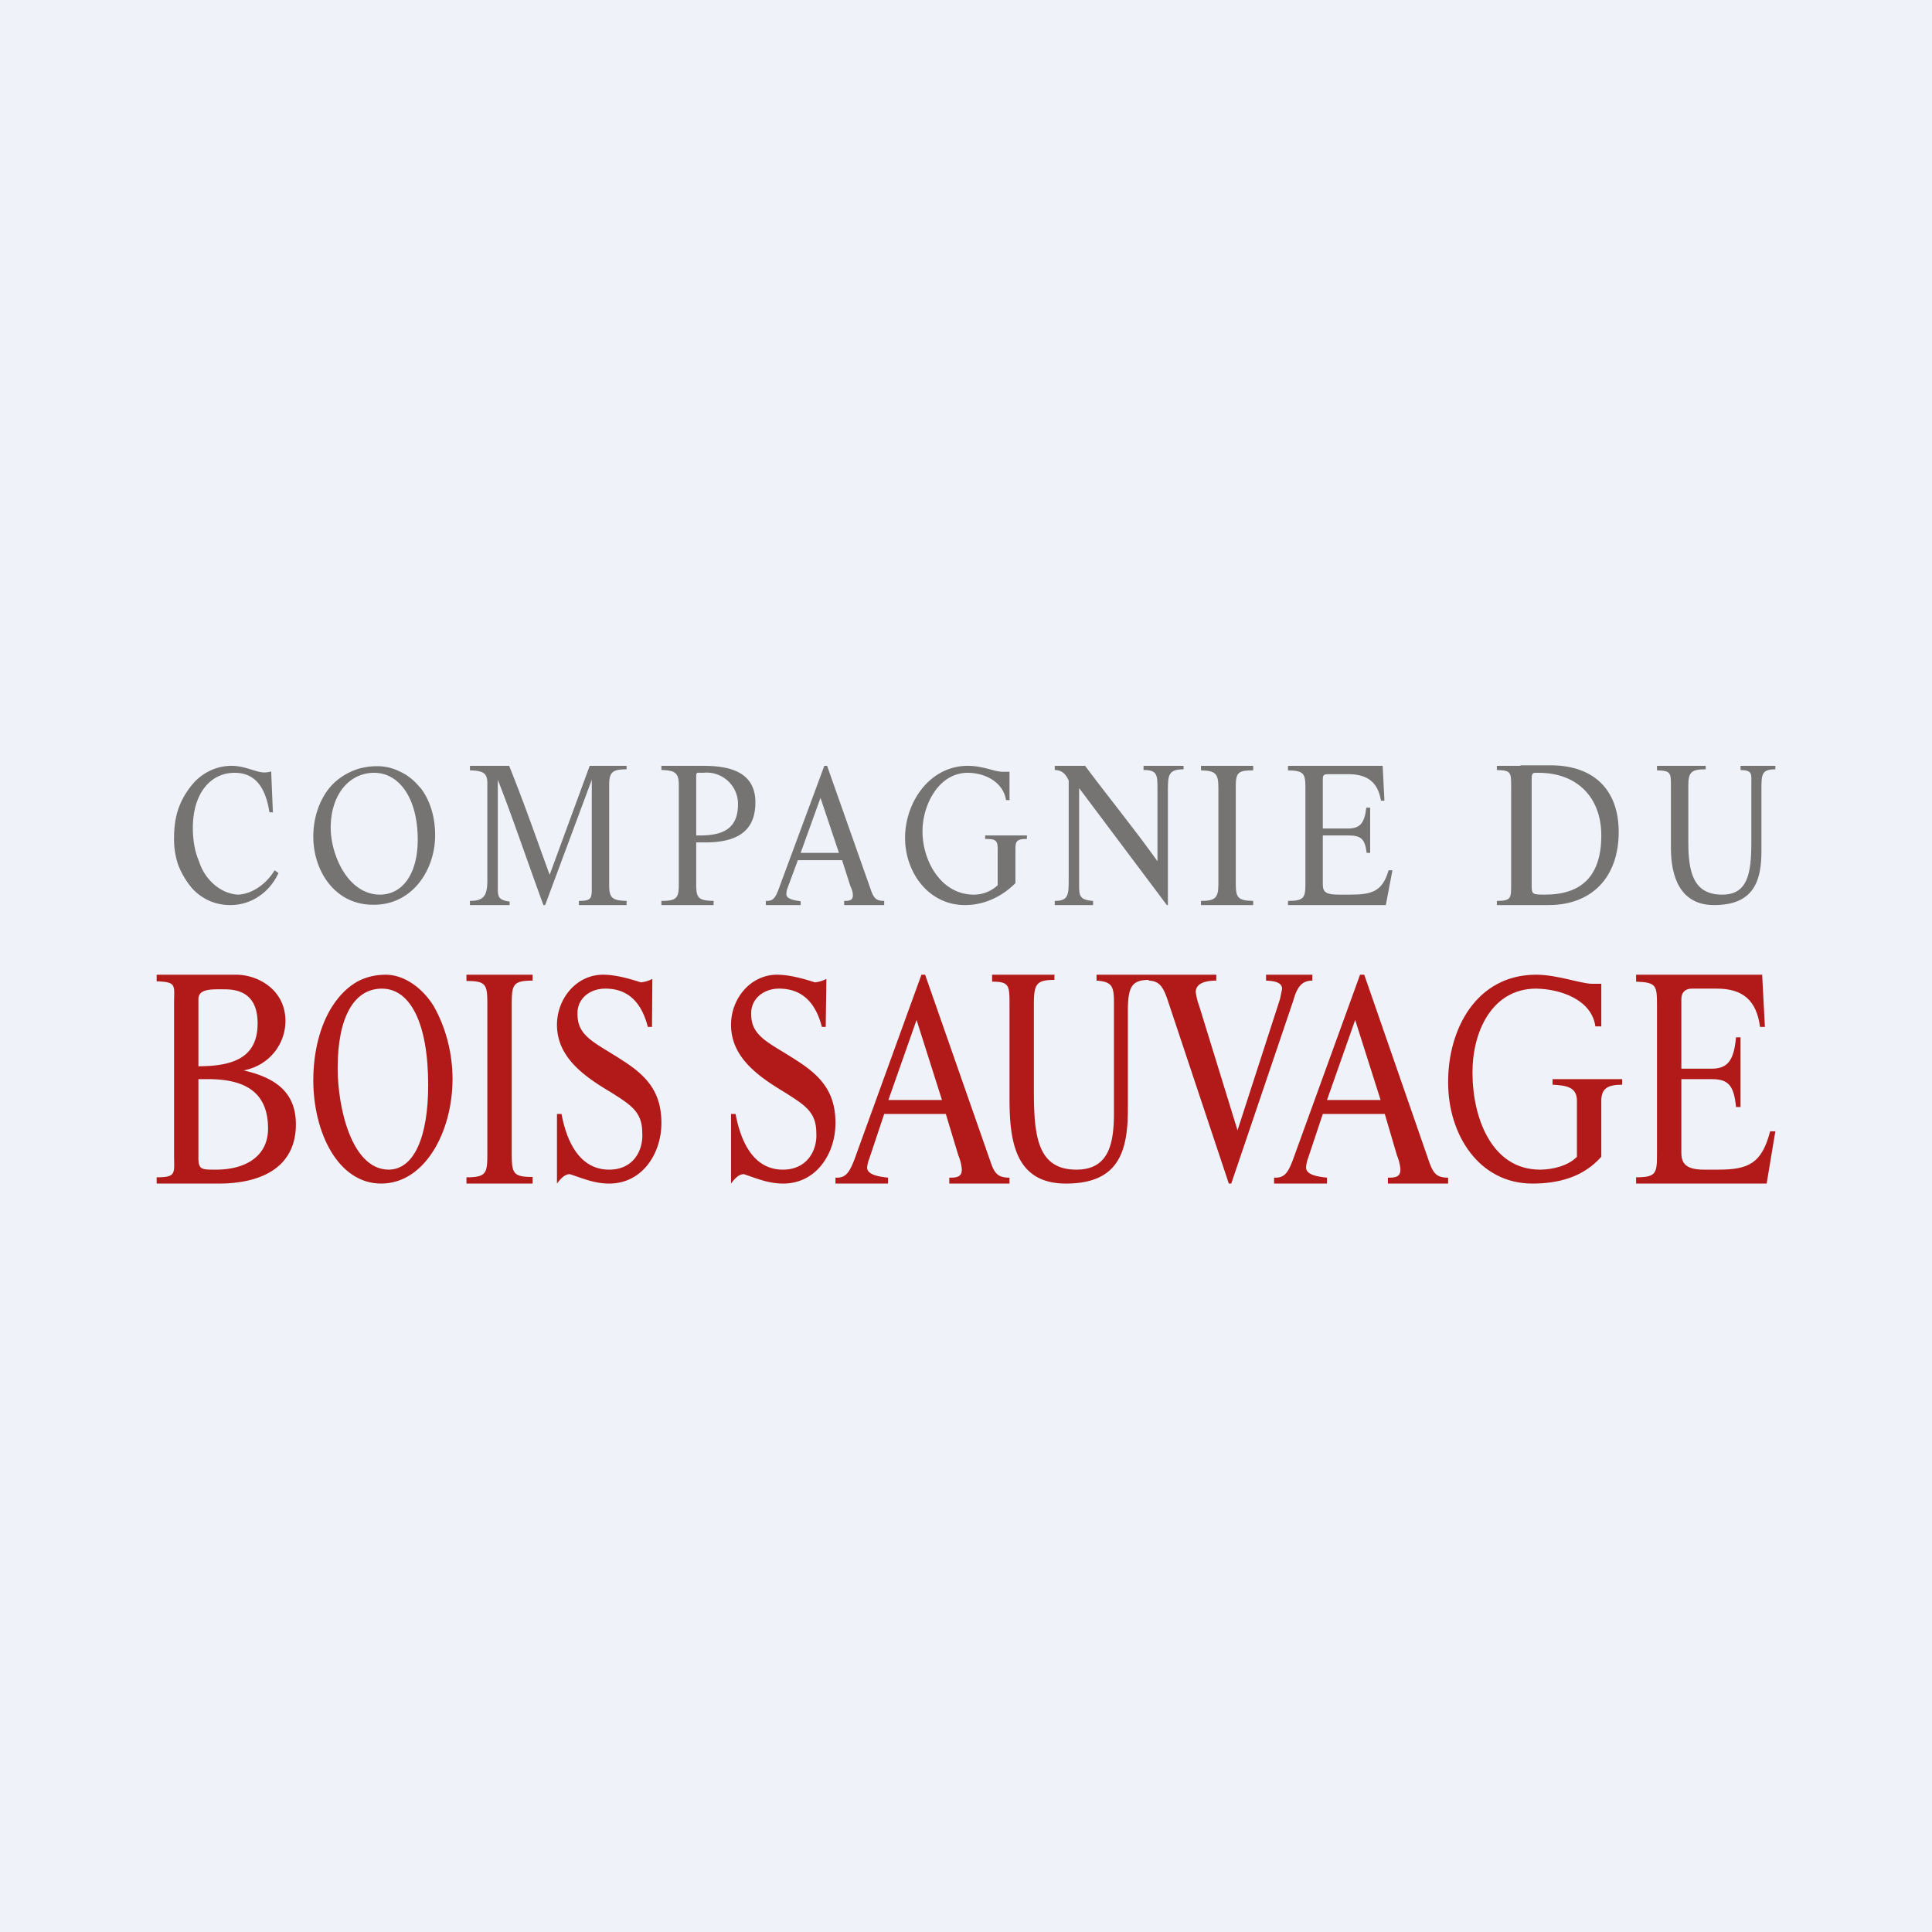 <?xml version="1.0" encoding="UTF-8"?>
<!-- generated by Finnhub -->
<svg viewBox="0 0 55.5 55.5" xmlns="http://www.w3.org/2000/svg">
<path d="M 0,0 H 55.5 V 55.5 H 0 Z" fill="rgb(239, 242, 248)"/>
<path d="M 7.83,23.335 H 7.74 C 7.62,22.56 7.29,22.2 6.74,22.2 C 6.04,22.2 5.54,22.8 5.54,23.78 C 5.54,24.12 5.59,24.45 5.72,24.75 C 5.87,25.24 6.32,25.68 6.85,25.7 C 7.29,25.67 7.67,25.36 7.89,25 L 8,25.08 C 7.87,25.36 7.67,25.6 7.42,25.76 C 7.18,25.92 6.9,26 6.61,26 C 6.41,26 6.21,25.96 6.02,25.88 A 1.5,1.5 0 0,1 5.52,25.52 C 5.35,25.32 5.22,25.1 5.12,24.85 A 2.3,2.3 0 0,1 5,24.06 C 5,23.76 5.04,23.46 5.14,23.19 S 5.4,22.67 5.59,22.46 C 5.88,22.16 6.26,22 6.65,22 C 7.05,22 7.35,22.19 7.59,22.19 C 7.66,22.19 7.73,22.18 7.79,22.16 L 7.84,23.35 Z M 12.07,22.62 C 12.37,23 12.5,23.5 12.5,23.99 C 12.5,25.01 11.83,26 10.73,25.99 C 9.63,26 9,25.03 9,24.03 C 9,23.5 9.17,22.97 9.5,22.59 C 9.68,22.39 9.89,22.25 10.12,22.15 C 10.35,22.05 10.6,22.01 10.84,22.01 S 11.31,22.07 11.52,22.18 C 11.73,22.28 11.92,22.44 12.07,22.63 Z M 9.5,23.78 C 9.5,24.54 9.98,25.69 10.91,25.7 C 11.56,25.7 12,25.11 12,24.12 C 12,22.92 11.46,22.2 10.75,22.2 C 10.03,22.2 9.5,22.83 9.5,23.78 Z" fill="rgb(117, 116, 115)"/>
<path d="M 12.46,28.905 C 12.8,29.5 13,30.25 13,30.99 C 13,32.52 12.2,34 10.95,34 C 9.71,34 9,32.53 9,31.03 C 9,30.23 9.19,29.44 9.57,28.87 C 9.77,28.57 10,28.35 10.26,28.2 C 10.52,28.06 10.8,28 11.08,28 C 11.34,28 11.6,28.09 11.84,28.25 S 12.3,28.64 12.47,28.92 Z M 9.7,30.68 C 9.7,31.82 10.1,33.59 11.16,33.6 C 11.89,33.6 12.3,32.67 12.3,31.17 C 12.3,29.38 11.78,28.4 10.97,28.4 S 9.7,29.24 9.7,30.68 Z" fill="rgb(178, 26, 25)"/>
<path d="M 14.62,21.985 C 15.07,23.1 15.45,24.2 15.79,25.13 L 16.94,22 H 18 V 22.1 C 17.6,22.1 17.5,22.18 17.5,22.54 V 25.44 C 17.5,25.8 17.6,25.87 18,25.88 V 26 H 16.63 V 25.88 C 17,25.88 17,25.8 17,25.48 V 22.4 L 15.66,26 H 15.61 C 15.1,24.6 14.68,23.36 14.3,22.4 V 25.4 C 14.3,25.74 14.28,25.85 14.64,25.9 V 26 H 13.5 V 25.88 C 13.9,25.88 14,25.73 14,25.28 V 22.5 C 14,22.2 13.87,22.14 13.5,22.13 V 22 H 14.63 Z M 21.7,23.05 C 21.7,23.82 21.25,24.2 20.26,24.2 H 20 V 25.42 C 20,25.8 20.07,25.87 20.5,25.88 V 26 H 19 V 25.88 C 19.43,25.88 19.5,25.8 19.5,25.42 V 22.55 C 19.5,22.2 19.39,22.13 19,22.12 V 22 H 20.2 C 20.86,22 21.7,22.12 21.7,23.05 Z M 20.11,24 C 20.83,24 21.2,23.76 21.2,23.1 A 0.9,0.9 0 0,0 20.2,22.2 C 20.02,22.2 20,22.17 20,22.31 V 24 H 20.11 Z M 23.76,22 L 25.03,25.6 C 25.11,25.81 25.18,25.88 25.4,25.88 V 26 H 24.25 V 25.88 H 24.28 C 24.43,25.88 24.5,25.84 24.5,25.72 C 24.5,25.63 24.47,25.54 24.43,25.46 L 24.19,24.71 H 22.92 L 22.62,25.52 A 0.53,0.53 0 0,0 22.59,25.69 C 22.59,25.82 22.79,25.86 23,25.89 V 26 H 22 V 25.88 H 22.04 C 22.24,25.88 22.3,25.74 22.42,25.4 L 23.68,22 H 23.76 Z M 23,24.5 H 24.1 L 23.57,22.92 L 23,24.5 Z" fill="rgb(117, 116, 115)"/>
<path d="M 26.57,27.985 L 28.46,33.39 C 28.57,33.72 28.68,33.83 29,33.83 V 34 H 27.27 V 33.83 H 27.32 C 27.54,33.83 27.63,33.77 27.63,33.59 A 1.34,1.34 0 0,0 27.53,33.19 L 27.17,32 H 25.4 L 24.97,33.29 A 0.8,0.8 0 0,0 24.91,33.54 C 24.91,33.74 25.22,33.8 25.51,33.83 V 34 H 24 V 33.83 H 24.05 C 24.34,33.83 24.44,33.61 24.62,33.1 L 26.47,28 H 26.58 Z M 25.52,31.6 H 27.06 L 26.33,29.3 L 25.52,31.6 Z M 39.19,28 L 41.06,33.39 C 41.18,33.72 41.28,33.83 41.6,33.83 V 34 H 39.87 V 33.83 H 39.92 C 40.14,33.83 40.23,33.77 40.23,33.59 A 1.34,1.34 0 0,0 40.13,33.19 L 39.78,32 H 38 L 37.57,33.29 A 0.8,0.8 0 0,0 37.52,33.54 C 37.52,33.74 37.82,33.8 38.12,33.83 V 34 H 36.6 V 33.83 H 36.65 C 36.95,33.83 37.04,33.61 37.22,33.1 L 39.07,28 H 39.19 Z M 38.12,31.6 H 39.66 L 38.93,29.3 L 38.12,31.6 Z" fill="rgb(178, 26, 25)"/>
<path d="M 28.99,22.985 H 28.9 C 28.82,22.47 28.3,22.2 27.8,22.2 C 26.96,22.2 26.5,23.13 26.5,23.88 C 26.5,24.73 27.03,25.69 27.96,25.7 A 1,1 0 0,0 28.66,25.43 V 24.4 C 28.66,24.15 28.62,24.1 28.3,24.1 V 24 H 29.5 V 24.1 C 29.21,24.1 29.17,24.16 29.17,24.4 V 25.37 C 28.77,25.77 28.26,26 27.72,26 C 26.68,26 26,25.07 26,24.07 C 26,23.04 26.71,22 27.8,22 C 28.25,22 28.56,22.17 28.8,22.17 H 29 V 23 Z" fill="rgb(117, 116, 115)"/>
<path d="M 45.99,29.485 H 45.83 C 45.72,28.7 44.8,28.41 44.13,28.4 C 42.83,28.4 42.29,29.69 42.3,30.82 C 42.3,32.09 42.84,33.6 44.24,33.6 C 44.58,33.6 45.04,33.5 45.3,33.23 V 31.62 C 45.3,31.24 45.02,31.18 44.6,31.16 V 31 H 46.6 V 31.16 C 46.21,31.16 46,31.25 46,31.62 V 33.23 C 45.47,33.83 44.74,34 44.02,34 C 42.49,34 41.6,32.6 41.6,31.1 C 41.59,29.57 42.41,28 44.13,28 C 44.73,28 45.42,28.26 45.73,28.26 H 46 V 29.5 Z" fill="rgb(178, 26, 25)"/>
<path d="M 31.16,21.985 C 31.91,22.99 32.55,23.76 33.25,24.74 V 22.68 C 33.25,22.26 33.25,22.12 32.85,22.12 V 22 H 34 V 22.1 C 33.57,22.1 33.55,22.26 33.55,22.7 V 26 H 33.52 L 31,22.64 V 25.35 C 31,25.71 30.98,25.85 31.4,25.88 V 26 H 30.3 V 25.88 C 30.7,25.88 30.7,25.7 30.7,25.25 V 22.42 C 30.62,22.25 30.52,22.12 30.3,22.12 V 22 H 31.16 Z M 36,22 V 22.13 C 35.59,22.13 35.5,22.18 35.5,22.57 V 25.41 C 35.5,25.81 35.59,25.87 36,25.88 V 26 H 34.5 V 25.88 C 34.9,25.88 35,25.8 35,25.41 V 22.61 C 35,22.21 34.9,22.14 34.5,22.13 V 22 H 36 Z M 39.72,22 L 39.77,23 H 39.67 C 39.59,22.5 39.31,22.24 38.74,22.24 H 38.2 C 38.06,22.24 38,22.24 38,22.37 V 23.8 H 38.73 C 39.08,23.8 39.2,23.63 39.25,23.2 H 39.36 V 24.5 H 39.26 C 39.21,24.08 39.08,24 38.73,24 H 38 V 25.41 C 38,25.64 38.11,25.7 38.47,25.7 H 38.77 C 39.42,25.7 39.71,25.61 39.89,25 H 40 L 39.81,26 H 37 V 25.88 C 37.44,25.88 37.5,25.8 37.5,25.41 V 22.61 C 37.5,22.21 37.44,22.14 37,22.13 V 22 H 39.72 Z" fill="rgb(117, 116, 115)"/>
<path d="M 50.62,27.985 L 50.7,29.5 H 50.56 C 50.46,28.75 50.08,28.4 49.32,28.4 H 48.6 C 48.42,28.4 48.3,28.5 48.3,28.7 V 30.7 H 49.17 C 49.64,30.7 49.81,30.45 49.87,29.8 H 50 V 31.8 H 49.87 C 49.81,31.17 49.64,31 49.17,31 H 48.3 V 33.12 C 48.3,33.46 48.48,33.6 48.96,33.6 H 49.36 C 50.23,33.6 50.61,33.42 50.85,32.5 H 51 L 50.75,34 H 47 V 33.82 C 47.59,33.82 47.6,33.7 47.6,33.12 V 28.9 C 47.6,28.31 47.59,28.22 47,28.2 V 28 H 50.63 Z" fill="rgb(178, 26, 25)"/>
<path d="M 43.67,21.985 H 44.58 C 45.81,22 46.5,22.71 46.5,23.9 C 46.5,25.18 45.75,26 44.48,26 H 43 V 25.88 C 43.41,25.88 43.41,25.8 43.41,25.42 V 22.59 C 43.41,22.19 43.41,22.13 43,22.12 V 22 H 43.68 Z M 44.38,25.7 C 45.42,25.7 46,25.18 46,24 C 46,22.9 45.3,22.2 44.2,22.2 C 44.05,22.2 44,22.18 44,22.37 V 25.34 C 44,25.69 43.98,25.7 44.38,25.7 Z M 49,22 V 22.1 C 48.6,22.1 48.5,22.17 48.5,22.56 V 24.2 C 48.5,25.06 48.65,25.7 49.47,25.7 C 50.19,25.7 50.31,25.13 50.31,24.2 V 22.53 C 50.31,22.23 50.35,22.13 50,22.12 V 22 H 51 V 22.1 C 50.6,22.1 50.6,22.25 50.6,22.7 V 24.45 C 50.6,25.28 50.4,26 49.24,26 C 48.25,26 48,25.16 48,24.36 V 22.59 C 48,22.2 48,22.14 47.6,22.13 V 22 H 49 Z" fill="rgb(117, 116, 115)"/>
<path d="M 30.29,27.985 V 28.15 C 29.78,28.15 29.7,28.26 29.7,28.84 V 31.29 C 29.7,32.59 29.78,33.6 30.92,33.6 C 31.85,33.6 32,32.86 32,31.97 V 28.8 C 32,28.34 31.95,28.2 31.5,28.17 V 28 H 33 V 28.15 C 32.5,28.15 32.4,28.37 32.4,29.05 V 31.87 C 32.4,33.13 32.1,34 30.62,34 S 29,32.74 29,31.54 V 28.88 C 29,28.31 29,28.2 28.5,28.2 V 28 H 30.3 Z M 6.78,28 C 7.42,28 8.2,28.44 8.2,29.33 C 8.2,29.97 7.76,30.6 7,30.75 C 7.97,30.97 8.5,31.42 8.5,32.3 C 8.5,33.47 7.6,34 6.28,34 H 4.5 V 33.82 C 5.08,33.82 5,33.71 5,33.16 V 28.85 C 5,28.3 5.09,28.21 4.5,28.19 V 28 H 6.78 Z M 5.7,30.63 C 6.75,30.63 7.4,30.35 7.4,29.4 C 7.4,28.85 7.18,28.42 6.46,28.42 C 6.11,28.42 5.7,28.39 5.7,28.7 V 30.63 Z M 6.21,33.6 C 7.02,33.6 7.7,33.24 7.7,32.42 C 7.7,31.42 7.1,31 5.98,31 H 5.7 V 33.2 C 5.69,33.61 5.78,33.6 6.21,33.6 Z M 15.3,28 V 28.17 C 14.73,28.17 14.7,28.29 14.7,28.87 V 33.11 C 14.7,33.7 14.73,33.81 15.3,33.81 V 34 H 13.4 V 33.82 C 13.98,33.82 14,33.7 14,33.12 V 28.88 C 14,28.29 13.98,28.18 13.4,28.18 V 28 H 15.3 Z M 18.73,29.5 H 18.61 C 18.41,28.72 17.98,28.4 17.39,28.4 C 16.93,28.4 16.57,28.7 16.59,29.14 C 16.59,29.79 17.12,29.96 17.91,30.48 C 18.61,30.93 19,31.4 19,32.26 C 19,33.14 18.45,34 17.5,34 C 17.07,34 16.74,33.85 16.37,33.73 C 16.23,33.73 16.12,33.84 16,34 V 32 H 16.13 C 16.33,33.05 16.8,33.6 17.5,33.6 C 18.2,33.6 18.48,33.04 18.45,32.55 C 18.45,31.94 18.13,31.75 17.57,31.39 C 16.83,30.95 16,30.4 16,29.44 C 16,28.69 16.55,28.01 17.31,28 C 17.68,28 18.07,28.11 18.41,28.22 A 0.9,0.9 0 0,0 18.74,28.12 L 18.73,29.51 Z M 23.72,29.5 H 23.61 C 23.41,28.72 22.97,28.4 22.38,28.4 C 21.93,28.4 21.56,28.7 21.58,29.14 C 21.58,29.79 22.12,29.96 22.91,30.48 C 23.61,30.93 24,31.4 24,32.26 C 24,33.14 23.45,34 22.5,34 C 22.07,34 21.73,33.85 21.37,33.73 C 21.23,33.73 21.12,33.84 21,34 V 32 H 21.13 C 21.33,33.05 21.79,33.6 22.49,33.6 C 23.19,33.6 23.48,33.04 23.45,32.55 C 23.45,31.94 23.12,31.75 22.56,31.39 C 21.83,30.95 21,30.4 21,29.44 C 21,28.69 21.55,28.01 22.31,28 C 22.67,28 23.07,28.11 23.41,28.22 A 0.9,0.9 0 0,0 23.74,28.12 L 23.72,29.51 Z M 34.94,28 V 28.17 C 34.62,28.17 34.35,28.25 34.35,28.5 C 34.37,28.64 34.4,28.77 34.45,28.9 L 35.55,32.47 L 36.77,28.7 L 36.83,28.41 C 36.83,28.24 36.66,28.18 36.37,28.17 V 28 H 37.7 V 28.17 C 37.4,28.17 37.26,28.35 37.15,28.75 L 35.37,34 H 35.3 L 33.57,28.81 C 33.43,28.38 33.33,28.18 33,28.17 V 28 H 34.94 Z" fill="rgb(178, 26, 25)"/>
</svg>
